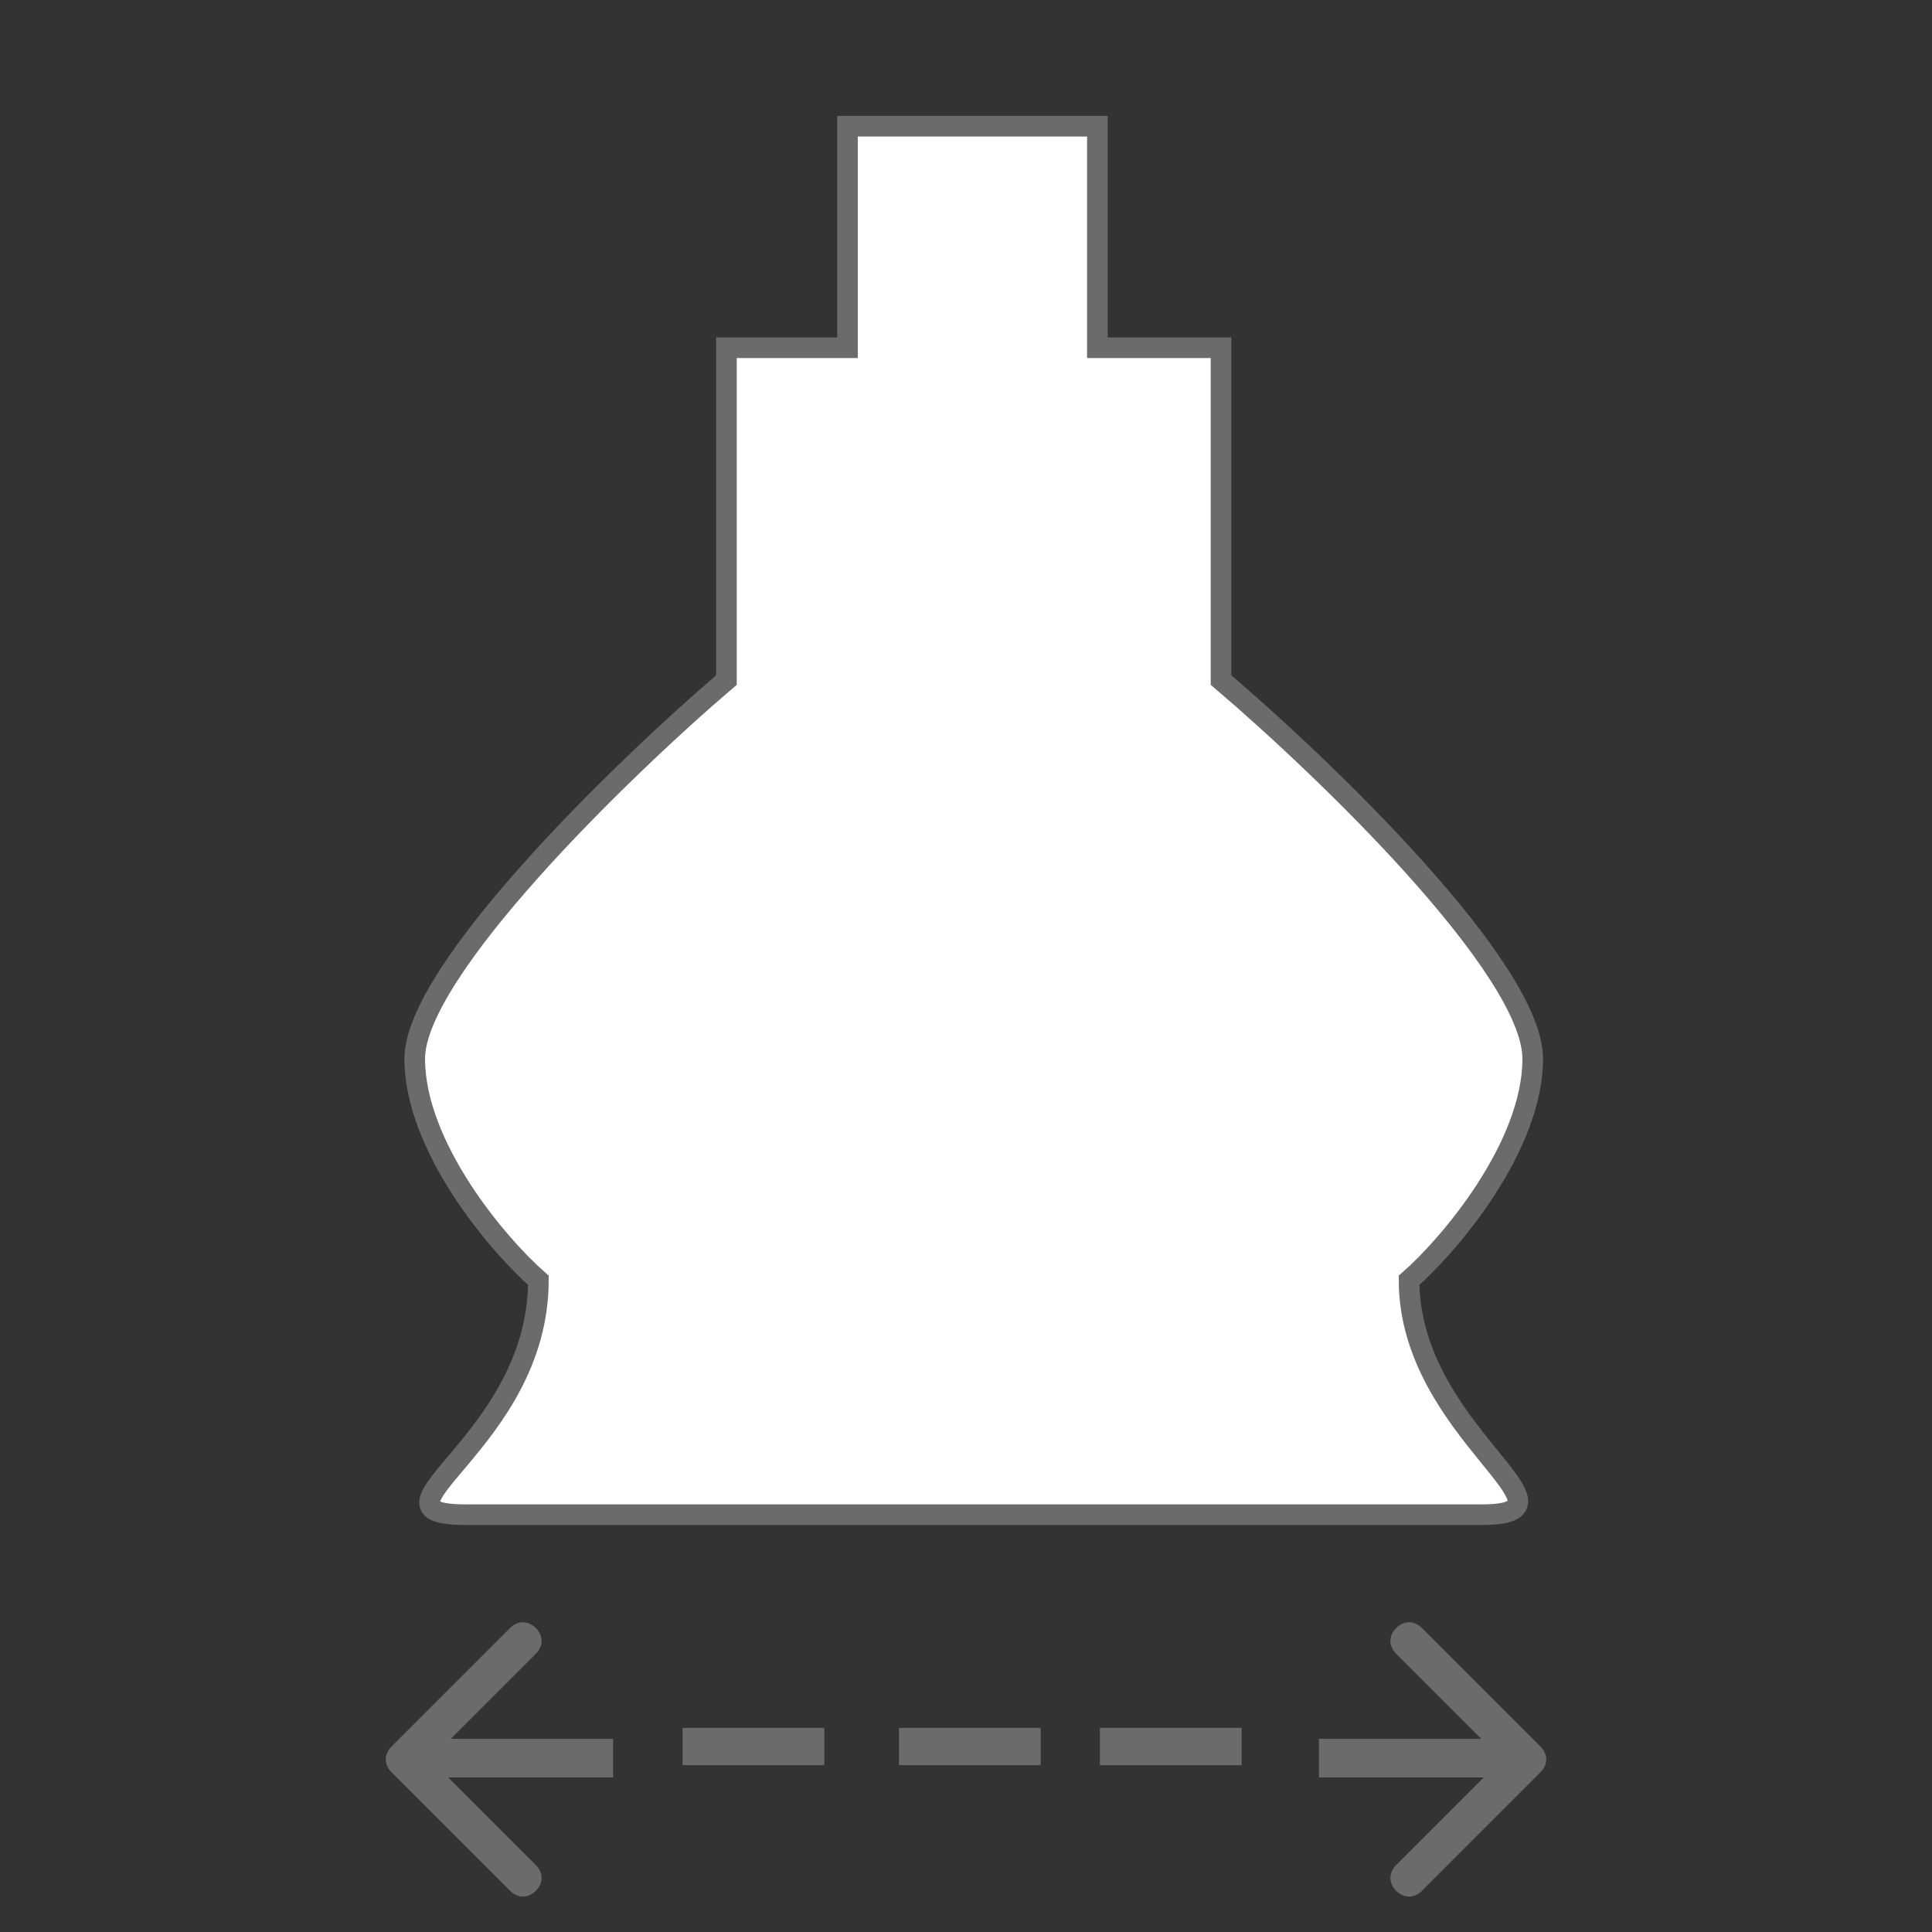<?xml version="1.0" encoding="UTF-8"?>
<svg xmlns="http://www.w3.org/2000/svg" xmlns:xlink="http://www.w3.org/1999/xlink" version="1.1" id="Ebene_1" x="0px" y="0px" width="75px" height="75px" viewBox="0 0 75 75" style="enable-background:new 0 0 75 75;" xml:space="preserve">
<rect x="0" y="0" width="75" height="75" fill="#333333" stroke="none"/>
<style type="text/css">
	.st0{display:none;}
	.st1{display:inline;}
	.st2{fill:#FFFFFF;stroke:#0086CD;stroke-width:0.75;stroke-linejoin:round;stroke-miterlimit:10;}
	.st3{fill:#0086CD;}
	.st4{fill:none;stroke:#0086CD;stroke-width:0.75;stroke-linejoin:round;stroke-miterlimit:10;}
	.st5{display:inline;fill:#FFFFFF;stroke:#0086CD;stroke-width:0.75;stroke-linejoin:round;stroke-miterlimit:10;}
	.st6{display:inline;fill:none;stroke:#0086CD;stroke-width:0.75;stroke-linejoin:round;stroke-miterlimit:10;}
	
		.st7{display:inline;fill:none;stroke:#0086CD;stroke-width:0.75;stroke-linecap:round;stroke-linejoin:round;stroke-miterlimit:10;}
	
		.st8{display:inline;fill:#FFFFFF;stroke:#0086CD;stroke-width:0.75;stroke-linecap:round;stroke-linejoin:round;stroke-miterlimit:10;}
	.st9{display:inline;fill:none;stroke:#0086CD;stroke-width:0.75;stroke-linejoin:round;stroke-miterlimit:10;}
	.st10{fill:#FFFFFF;stroke:#9B9B9B;stroke-width:0.75;stroke-linejoin:round;stroke-miterlimit:10;}
	.st11{fill:#9B9B9B;}
	.st12{fill:none;stroke:#9B9B9B;stroke-width:0.75;stroke-linejoin:round;stroke-miterlimit:10;}
	.st13{display:inline;fill:#FFFFFF;stroke:#6B6B6B;stroke-width:0.75;stroke-linejoin:round;stroke-miterlimit:10;}
	.st14{display:inline;fill:none;stroke:#6B6B6B;stroke-width:0.75;stroke-linejoin:round;stroke-miterlimit:10;}
	.st15{fill:#FFFFFF;stroke:#6B6B6B;stroke-width:0.75;stroke-linejoin:round;stroke-miterlimit:10;}
	
		.st16{display:inline;fill:none;stroke:#6B6B6B;stroke-width:0.75;stroke-linecap:round;stroke-linejoin:round;stroke-miterlimit:10;}
	
		.st17{display:inline;fill:#FFFFFF;stroke:#6B6B6B;stroke-width:0.75;stroke-linecap:round;stroke-linejoin:round;stroke-miterlimit:10;}
	.st18{display:inline;fill:none;stroke:#6B6B6B;stroke-width:0.75;stroke-linejoin:round;stroke-miterlimit:10;}
	.st19{fill:#6B6B6B;}
	.st20{fill:none;stroke:#6B6B6B;stroke-width:1.452;}
	.st21{fill:#FFFFFF;stroke:#6B6B6B;stroke-width:0.8;}
</style>
<g id="Robotik_BLAU" class="st0">
	<g class="st1">
		<rect x="0.4" y="46.1" class="st2" width="24" height="5.8"></rect>
		<polygon class="st2" points="19,42.8 19,33.4 5.7,33.4 5.7,42.8 8.3,42.8 8.3,46.1 16.5,46.1 16.5,42.8   "></polygon>
		<g>
			<rect x="16.5" y="42.8" class="st2" width="3.6" height="3.3"></rect>
			<rect x="4.7" y="42.8" class="st2" width="3.6" height="3.3"></rect>
		</g>
		<rect x="0.4" y="51.9" class="st2" width="24" height="22.7"></rect>
		<path class="st2" d="M18.6,54.3H6.2c-1.8,0-3.3,1.5-3.3,3.3v11.2c0,1.8,1.5,3.3,3.3,3.3h12.4c1.8,0,3.3-1.5,3.3-3.3V57.6    C21.8,55.8,20.4,54.3,18.6,54.3z"></path>
		<g>
			<circle class="st3" cx="18.4" cy="60.2" r="0.8"></circle>
			<circle class="st3" cx="18.4" cy="63.2" r="0.8"></circle>
			<circle class="st3" cx="18.4" cy="66.2" r="0.8"></circle>
			<circle class="st3" cx="15.4" cy="61.7" r="0.8"></circle>
			<circle class="st3" cx="15.4" cy="58.7" r="0.8"></circle>
			<circle class="st3" cx="15.4" cy="64.7" r="0.8"></circle>
			<circle class="st3" cx="15.4" cy="67.7" r="0.8"></circle>
			<circle class="st3" cx="12.4" cy="61.7" r="0.8"></circle>
			<circle class="st3" cx="12.4" cy="58.7" r="0.8"></circle>
			<circle class="st3" cx="12.4" cy="64.7" r="0.8"></circle>
			<circle class="st3" cx="12.4" cy="67.7" r="0.8"></circle>
			<circle class="st3" cx="9.4" cy="61.7" r="0.8"></circle>
			<circle class="st3" cx="9.4" cy="58.7" r="0.8"></circle>
			<circle class="st3" cx="9.4" cy="64.7" r="0.8"></circle>
			<circle class="st3" cx="9.4" cy="67.7" r="0.8"></circle>
			<circle class="st3" cx="6.4" cy="61.7" r="0.8"></circle>
			<circle class="st3" cx="6.4" cy="58.7" r="0.8"></circle>
			<circle class="st3" cx="6.4" cy="64.7" r="0.8"></circle>
			<circle class="st3" cx="6.4" cy="67.7" r="0.8"></circle>
		</g>
		<rect x="40.7" y="44.7" class="st2" width="33.9" height="9.8"></rect>
		<rect x="43.8" y="37.7" class="st2" width="27.8" height="3.5"></rect>
		<path class="st2" d="M62.3,0.4H14.6C7.1,0.4,0.7,6.1,0.4,13.5C0,21.5,6.3,28,14.2,28h26.5v9.7h33.9V28V12.7    C74.6,5.9,69.1,0.4,62.3,0.4z"></path>
		<polygon class="st2" points="66.6,56.4 64.8,56.4 64.8,54.5 50.5,54.5 50.5,56.4 48.7,56.4 48.7,59.2 50.5,59.2 50.5,61 64.8,61     64.8,59.2 66.6,59.2   "></polygon>
		<rect x="40.7" y="64.7" class="st2" width="33.9" height="10"></rect>
		<circle class="st4" cx="47.5" cy="48.5" r="2"></circle>
		<circle class="st4" cx="52.5" cy="48.5" r="2"></circle>
		<circle class="st4" cx="67.9" cy="48.5" r="2"></circle>
		<circle class="st4" cx="62.9" cy="48.5" r="2"></circle>
		<circle class="st4" cx="47.5" cy="71" r="2"></circle>
		<circle class="st4" cx="67.9" cy="71" r="2"></circle>
		<circle class="st4" cx="62.9" cy="71" r="2"></circle>
	</g>
</g>
<g id="Greifer_BLAU" class="st0">
	<g class="st1">
		<rect x="0.4" y="21.9" class="st2" width="44.9" height="23.6"></rect>
		<path class="st2" d="M12.4,50.6v-5.1h-12v5.9v18.2c2,2,3,3,5,5h1.4h4.9c0.5,0,0.7-0.5,0.4-0.9l-3.5-3.9c-0.5-0.5-0.5-1.4,0-1.9    l3.4-3.6c0.3-0.3,0.1-0.9-0.4-0.9H8.1c-0.2,0-0.3-0.2-0.3-0.3V51.7c0-0.2,0.2-0.3,0.3-0.3h3.6C12,51.4,12.4,51.1,12.4,50.6z"></path>
		<path class="st2" d="M33.2,50.6v-5.1h12v5.9v18.2c-2,2-3,3-5,5h-1.4h-4.9c-0.5,0-0.7-0.5-0.4-0.9l3.5-3.9c0.5-0.5,0.5-1.4,0-1.9    l-3.4-3.6c-0.3-0.3-0.1-0.9,0.4-0.9h3.6c0.2,0,0.3-0.2,0.3-0.3V51.7c0-0.2-0.2-0.3-0.3-0.3H34C33.6,51.4,33.2,51.1,33.2,50.6z"></path>
		<path class="st2" d="M59.7,39.3v-5.6h14.9V41v27.4c-2.4,2.4-3.8,3.8-6.2,6.2h-1.8h-6c-0.6,0-0.9-0.7-0.5-1.1l4.3-4.9    c0.6-0.7,0.6-1.7,0-2.3l-4.2-4.5c-0.4-0.4-0.1-1.1,0.5-1.1h5.5c0.2,0,0.3-0.2,0.3-0.3v-20c0-0.2-0.2-0.3-0.3-0.3h-5.7    C60,40.1,59.7,39.7,59.7,39.3z"></path>
		<path class="st4" d="M39.5,42.3H6.1c-1.6,0-3-1.3-3-3V28.1c0-1.6,1.3-3,3-3h33.5c1.6,0,3,1.3,3,3v11.3    C42.5,41,41.2,42.3,39.5,42.3z"></path>
		<g>
			<circle class="st3" cx="16.4" cy="38.3" r="0.9"></circle>
			<circle class="st3" cx="13.4" cy="38.3" r="0.9"></circle>
			<circle class="st3" cx="10.4" cy="38.3" r="0.9"></circle>
			<circle class="st3" cx="7.4" cy="38.3" r="0.9"></circle>
		</g>
		<polygon class="st2" points="65.1,15.2 65.1,0.4 35.2,0.4 35.2,15.2 25.6,15.2 25.6,21.9 45.2,21.9 45.2,33.7 74.6,33.7     74.6,15.2   "></polygon>
		<rect x="48.6" y="0.4" class="st4" width="3" height="33.3"></rect>
	</g>
</g>
<g id="Stoßdämpfer_BLAU" class="st0">
	<rect x="18.2" y="0.4" class="st5" width="5.4" height="13.1"></rect>
	<rect x="12.9" y="13.5" class="st5" width="16.1" height="57.7"></rect>
	<rect x="10.3" y="34.5" class="st5" width="21.2" height="7.2"></rect>
	<rect x="15.2" y="34.5" class="st6" width="11.4" height="7.2"></rect>
	<rect x="14.4" y="71.1" class="st5" width="13.1" height="3.4"></rect>
	<rect x="40" y="71.1" class="st5" width="22.2" height="3.4"></rect>
	<path class="st5" d="M62.1,71.1l-1-1.1c0,0,3-3.4,3-7.9c0-2.8-0.7-6-1.3-8.2c-0.5-1.7-0.7-3.5-0.7-5.2v-1.2H40v1.2   c0,1.8-0.2,3.5-0.7,5.2c-0.6,2.2-1.3,5.4-1.3,8.2c0,4.6,3,7.9,3,7.9l-1,1.1H62.1z"></path>
	<rect x="17.1" y="71.1" class="st6" width="7.6" height="3.4"></rect>
</g>
<g id="Linear_und_Dämpfung_BLAU" class="st0">
	<g class="st1">
		<path class="st2" d="M44.9,0.4c-16.4,0-29.7,13.3-29.7,29.7s13.3,29.7,29.7,29.7s29.7-13.3,29.7-29.7C74.6,13.7,61.3,0.4,44.9,0.4    z M44.9,51.3c-11.8,0-21.3-9.5-21.3-21.3S33.1,8.7,44.9,8.7S66.2,18.2,66.2,30S56.7,51.3,44.9,51.3z"></path>
		<path class="st2" d="M23.7,30.1c0,3.2,0.7,6.3,2.1,9.1l6.2-3.6c-0.7-1.7-1.1-3.6-1.1-5.5c0-7.2,5.4-13.2,12.4-14V8.9    C32.3,9.8,23.7,18.9,23.7,30.1z M27.2,31.3c-0.8,0-1.4-0.6-1.4-1.4s0.6-1.4,1.4-1.4s1.4,0.6,1.4,1.4    C28.5,30.7,27.9,31.3,27.2,31.3z M35.3,13.4c0.7-0.4,1.5-0.2,1.9,0.5s0.2,1.5-0.5,1.9s-1.5,0.2-1.9-0.5    C34.4,14.7,34.6,13.8,35.3,13.4z M30.2,19.9c0.7,0.4,0.9,1.2,0.5,1.9c-0.4,0.7-1.2,0.9-1.9,0.5c-0.7-0.4-0.9-1.2-0.5-1.9    S29.6,19.5,30.2,19.9z"></path>
		<path class="st2" d="M46.7,8.9V16c7,0.9,12.4,6.8,12.4,14c0,2-0.4,3.8-1.1,5.5l6.2,3.6c1.3-2.8,2.1-5.8,2.1-9.1    C66.2,18.9,57.6,9.8,46.7,8.9z M54.8,15.3c-0.4,0.7-1.2,0.9-1.9,0.5c-0.7-0.4-0.9-1.2-0.5-1.9s1.2-0.9,1.9-0.5    C54.9,13.8,55.2,14.7,54.8,15.3z M60.7,22.3c-0.7,0.4-1.5,0.2-1.9-0.5s-0.2-1.5,0.5-1.9s1.5-0.2,1.9,0.5    C61.6,21.1,61.4,21.9,60.7,22.3z M62.4,31.3c-0.8,0-1.4-0.6-1.4-1.4s0.6-1.4,1.4-1.4s1.4,0.6,1.4,1.4    C63.8,30.7,63.2,31.3,62.4,31.3z"></path>
		<path class="st2" d="M44.9,44.2c-4.6,0-8.7-2.2-11.3-5.6l-6.2,3.6c3.8,5.5,10.2,9.2,17.5,9.2s13.6-3.6,17.5-9.2l-6.2-3.6    C53.6,42,49.6,44.2,44.9,44.2z M37.2,45.9c-0.4,0.7-1.2,0.9-1.9,0.5s-0.9-1.2-0.5-1.9s1.2-0.9,1.9-0.5    C37.3,44.3,37.6,45.2,37.2,45.9z M44.8,48.9c-0.8,0-1.4-0.6-1.4-1.4c0-0.8,0.6-1.4,1.4-1.4c0.8,0,1.4,0.6,1.4,1.4    C46.2,48.3,45.5,48.9,44.8,48.9z M54.3,46.4c-0.7,0.4-1.5,0.2-1.9-0.5s-0.2-1.5,0.5-1.9s1.5-0.2,1.9,0.5    C55.2,45.1,54.9,46,54.3,46.4z"></path>
	</g>
	<polygon class="st5" points="0.3,54.1 0.3,61.6 0.3,68.3 7.3,74.6 17.5,74.6 17.5,68.3 17.5,61.6 32.7,61.6 32.7,68.3 32.7,74.6    42.9,74.6 49.9,68.3 49.9,61.6 49.9,54.1  "></polygon>
	<polygon class="st5" points="17.5,71.9 19.9,69.9 19.9,66.6 17.5,64.6  "></polygon>
	<polygon class="st5" points="32.7,64.6 30.3,66.6 30.3,69.9 32.7,71.9  "></polygon>
</g>
<g id="ST-Showroom_BLAU" class="st0">
	<path class="st5" d="M21.5,59.9l1.9-1.9l5,5L26,65.5l-9.2,9.2c-1.6,0-2.5,0-4.2,0L12,74l-2-2c-0.2-0.2-0.1-0.5,0.2-0.5l3.1-0.2   c0.4,0,0.8-0.4,0.8-0.8l0.1-2.9c0-0.3,0.3-0.4,0.5-0.2l1.8,1.8c0.1,0.1,0.2,0.1,0.2,0l6.7-6.7c0.1-0.1,0.1-0.2,0-0.2l-1.9-1.9   C21.4,60.2,21.4,60,21.5,59.9z"></path>
	<path class="st5" d="M15.1,53.5l1.9-1.9l-5-5L9.5,49l-9.2,9.2c0,1.6,0,2.5,0,4.2L1,63l2,2c0.2,0.2,0.5,0.1,0.5-0.2l0.2-3.1   c0-0.4,0.4-0.8,0.8-0.8l2.9-0.1c0.3,0,0.4-0.3,0.2-0.5l-1.8-1.8c-0.1-0.1-0.1-0.2,0-0.2l6.7-6.7c0.1-0.1,0.2-0.1,0.2,0l1.9,1.9   C14.8,53.6,15,53.6,15.1,53.5z"></path>
	<polygon class="st5" points="34.6,56.8 34.6,56.8 31.4,53.6 36.4,48.6 26.4,38.6 21.4,43.6 18.2,40.4 15.9,42.6 12,46.6 18.6,53.2    21.8,56.4 28.4,63 32.4,59.1 32.4,59.1  "></polygon>
	<path class="st5" d="M53.5,59.9L51.6,58l-5,5l2.5,2.5l9.2,9.2c1.6,0,2.5,0,4.2,0L63,74l2-2c0.2-0.2,0.1-0.5-0.2-0.5l-3.1-0.2   c-0.4,0-0.8-0.4-0.8-0.8l-0.1-2.9c0-0.3-0.3-0.4-0.5-0.2l-1.8,1.8c-0.1,0.1-0.2,0.1-0.2,0l-6.7-6.7c-0.1-0.1-0.1-0.2,0-0.2l1.9-1.9   C53.6,60.2,53.6,60,53.5,59.9z"></path>
	<path class="st5" d="M59.9,53.5L58,51.6l5-5l2.5,2.5l9.2,9.2c0,1.6,0,2.5,0,4.2L74,63l-2,2c-0.2,0.2-0.5,0.1-0.5-0.2l-0.2-3.1   c0-0.4-0.4-0.8-0.8-0.8l-2.9-0.1c-0.3,0-0.4-0.3-0.2-0.5l1.8-1.8c0.1-0.1,0.1-0.2,0-0.2l-6.7-6.7c-0.1-0.1-0.2-0.1-0.2,0l-1.9,1.9   C60.2,53.6,60,53.6,59.9,53.5z"></path>
	<polygon class="st5" points="40.4,56.8 40.4,56.8 43.6,53.6 38.6,48.6 48.6,38.6 53.6,43.6 56.8,40.4 59.1,42.6 63,46.6 56.4,53.2    53.2,56.4 46.6,63 42.6,59.1 42.6,59.1  "></polygon>
	<rect x="26.6" y="0.4" class="st5" width="22.8" height="7.8"></rect>
	<rect x="49.4" y="2.6" class="st5" width="5.5" height="5.5"></rect>
	<rect x="21.1" y="2.6" class="st5" width="5.5" height="5.5"></rect>
	<rect x="26.6" y="17" class="st5" width="22.8" height="7.8"></rect>
	<rect x="35.5" y="8.1" class="st5" width="5" height="4.4"></rect>
	<rect x="21" y="17.1" class="st5" width="5.5" height="5.5"></rect>
	<rect x="49.4" y="17.1" class="st5" width="5.5" height="5.5"></rect>
	<line class="st7" x1="23.8" y1="8.1" x2="23.8" y2="10.3"></line>
	<line class="st7" x1="21.8" y1="8.1" x2="21.8" y2="10.3"></line>
	<line class="st7" x1="25.8" y1="8.1" x2="25.8" y2="10.3"></line>
	<line class="st7" x1="52.1" y1="8.1" x2="52.1" y2="10.3"></line>
	<line class="st7" x1="50.1" y1="8.1" x2="50.1" y2="10.3"></line>
	<line class="st7" x1="54.1" y1="8.1" x2="54.1" y2="10.3"></line>
	<path class="st8" d="M47.8,30.8H28.2c-0.6,0-0.9,0.7-0.5,1.1l9.8,9.8c0.3,0.3,0.7,0.3,0.9,0l9.8-9.8C48.7,31.5,48.4,30.8,47.8,30.8   z M38,38.1l-4.5-4.5h9L38,38.1z"></path>
	
		<rect x="17.9" y="48.5" transform="matrix(0.707 -0.707 0.707 0.707 -27.242 32.663)" class="st9" width="15.8" height="1.4"></rect>
	
		<rect x="48.5" y="41.3" transform="matrix(0.707 -0.707 0.707 0.707 -20.379 49.231)" class="st9" width="1.4" height="15.8"></rect>
</g>
<g id="Robotik_GRAU" class="st0">
	<g class="st1">
		<rect x="0.4" y="46.1" class="st10" width="24" height="5.8"></rect>
		<polygon class="st10" points="19,42.8 19,33.4 5.7,33.4 5.7,42.8 8.3,42.8 8.3,46.1 16.5,46.1 16.5,42.8   "></polygon>
		<g>
			<rect x="16.5" y="42.8" class="st10" width="3.6" height="3.3"></rect>
			<rect x="4.7" y="42.8" class="st10" width="3.6" height="3.3"></rect>
		</g>
		<rect x="0.4" y="51.9" class="st10" width="24" height="22.7"></rect>
		<path class="st10" d="M18.6,54.3H6.2c-1.8,0-3.3,1.5-3.3,3.3v11.2c0,1.8,1.5,3.3,3.3,3.3h12.4c1.8,0,3.3-1.5,3.3-3.3V57.6    C21.8,55.8,20.4,54.3,18.6,54.3z"></path>
		<g>
			<circle class="st11" cx="18.4" cy="60.2" r="0.8"></circle>
			<circle class="st11" cx="18.4" cy="63.2" r="0.8"></circle>
			<circle class="st11" cx="18.4" cy="66.2" r="0.8"></circle>
			<circle class="st11" cx="15.4" cy="61.7" r="0.8"></circle>
			<circle class="st11" cx="15.4" cy="58.7" r="0.8"></circle>
			<circle class="st11" cx="15.4" cy="64.7" r="0.8"></circle>
			<circle class="st11" cx="15.4" cy="67.7" r="0.8"></circle>
			<circle class="st11" cx="12.4" cy="61.7" r="0.8"></circle>
			<circle class="st11" cx="12.4" cy="58.7" r="0.8"></circle>
			<circle class="st11" cx="12.4" cy="64.7" r="0.8"></circle>
			<circle class="st11" cx="12.4" cy="67.7" r="0.8"></circle>
			<circle class="st11" cx="9.4" cy="61.7" r="0.8"></circle>
			<circle class="st11" cx="9.4" cy="58.7" r="0.8"></circle>
			<circle class="st11" cx="9.4" cy="64.7" r="0.8"></circle>
			<circle class="st11" cx="9.4" cy="67.7" r="0.8"></circle>
			<circle class="st11" cx="6.4" cy="61.7" r="0.8"></circle>
			<circle class="st11" cx="6.4" cy="58.7" r="0.8"></circle>
			<circle class="st11" cx="6.4" cy="64.7" r="0.8"></circle>
			<circle class="st11" cx="6.4" cy="67.7" r="0.8"></circle>
		</g>
		<rect x="40.7" y="44.7" class="st10" width="33.9" height="9.8"></rect>
		<rect x="43.8" y="37.7" class="st10" width="27.8" height="3.5"></rect>
		<path class="st10" d="M62.3,0.4H14.6C7.1,0.4,0.7,6.1,0.4,13.5C0,21.5,6.3,28,14.2,28h26.5v9.7h33.9V28V12.7    C74.6,5.9,69.1,0.4,62.3,0.4z"></path>
		<polygon class="st10" points="66.6,56.4 64.8,56.4 64.8,54.5 50.5,54.5 50.5,56.4 48.7,56.4 48.7,59.2 50.5,59.2 50.5,61 64.8,61     64.8,59.2 66.6,59.2   "></polygon>
		<rect x="40.7" y="64.7" class="st10" width="33.9" height="10"></rect>
		<circle class="st12" cx="47.5" cy="48.5" r="2"></circle>
		<circle class="st12" cx="52.5" cy="48.5" r="2"></circle>
		<circle class="st12" cx="67.9" cy="48.5" r="2"></circle>
		<circle class="st12" cx="62.9" cy="48.5" r="2"></circle>
		<circle class="st12" cx="47.5" cy="71" r="2"></circle>
		<circle class="st12" cx="67.9" cy="71" r="2"></circle>
		<circle class="st12" cx="62.9" cy="71" r="2"></circle>
	</g>
</g>
<g id="Stoßdämpfer_GRAU" class="st0">
	<rect x="18.2" y="0.4" class="st13" width="5.4" height="13.1"></rect>
	<rect x="12.9" y="13.5" class="st13" width="16.1" height="57.7"></rect>
	<rect x="10.3" y="34.5" class="st13" width="21.2" height="7.2"></rect>
	<rect x="15.2" y="34.5" class="st14" width="11.4" height="7.2"></rect>
	<rect x="14.4" y="71.1" class="st13" width="13.1" height="3.4"></rect>
	<rect x="40" y="71.1" class="st13" width="22.2" height="3.4"></rect>
	<path class="st13" d="M62.1,71.1l-1-1.1c0,0,3-3.4,3-7.9c0-2.8-0.7-6-1.3-8.2c-0.5-1.7-0.7-3.5-0.7-5.2v-1.2H40v1.2   c0,1.8-0.2,3.5-0.7,5.2c-0.6,2.2-1.3,5.4-1.3,8.2c0,4.6,3,7.9,3,7.9l-1,1.1H62.1z"></path>
	<rect x="17.1" y="71.1" class="st14" width="7.6" height="3.4"></rect>
</g>
<g id="Linear_und_Dämpfung_GRAU" class="st0">
	<g class="st1">
		<path class="st15" d="M44.9,0.4c-16.4,0-29.7,13.3-29.7,29.7s13.3,29.7,29.7,29.7s29.7-13.3,29.7-29.7    C74.6,13.7,61.3,0.4,44.9,0.4z M44.9,51.3c-11.8,0-21.3-9.5-21.3-21.3S33.1,8.7,44.9,8.7S66.2,18.2,66.2,30S56.7,51.3,44.9,51.3z"></path>
		<path class="st15" d="M23.7,30.1c0,3.2,0.7,6.3,2.1,9.1l6.2-3.6c-0.7-1.7-1.1-3.6-1.1-5.5c0-7.2,5.4-13.2,12.4-14V8.9    C32.3,9.8,23.7,18.9,23.7,30.1z M27.2,31.3c-0.8,0-1.4-0.6-1.4-1.4s0.6-1.4,1.4-1.4s1.4,0.6,1.4,1.4    C28.5,30.7,27.9,31.3,27.2,31.3z M35.3,13.4c0.7-0.4,1.5-0.2,1.9,0.5s0.2,1.5-0.5,1.9s-1.5,0.2-1.9-0.5    C34.4,14.7,34.6,13.8,35.3,13.4z M30.2,19.9c0.7,0.4,0.9,1.2,0.5,1.9c-0.4,0.7-1.2,0.9-1.9,0.5c-0.7-0.4-0.9-1.2-0.5-1.9    S29.6,19.5,30.2,19.9z"></path>
		<path class="st15" d="M46.7,8.9V16c7,0.9,12.4,6.8,12.4,14c0,2-0.4,3.8-1.1,5.5l6.2,3.6c1.3-2.8,2.1-5.8,2.1-9.1    C66.2,18.9,57.6,9.8,46.7,8.9z M54.8,15.3c-0.4,0.7-1.2,0.9-1.9,0.5c-0.7-0.4-0.9-1.2-0.5-1.9s1.2-0.9,1.9-0.5    C54.9,13.8,55.2,14.7,54.8,15.3z M60.7,22.3c-0.7,0.4-1.5,0.2-1.9-0.5s-0.2-1.5,0.5-1.9s1.5-0.2,1.9,0.5    C61.6,21.1,61.4,21.9,60.7,22.3z M62.4,31.3c-0.8,0-1.4-0.6-1.4-1.4s0.6-1.4,1.4-1.4s1.4,0.6,1.4,1.4    C63.8,30.7,63.2,31.3,62.4,31.3z"></path>
		<path class="st15" d="M44.9,44.2c-4.6,0-8.7-2.2-11.3-5.6l-6.2,3.6c3.8,5.5,10.2,9.2,17.5,9.2s13.6-3.6,17.5-9.2l-6.2-3.6    C53.6,42,49.6,44.2,44.9,44.2z M37.2,45.9c-0.4,0.7-1.2,0.9-1.9,0.5s-0.9-1.2-0.5-1.9s1.2-0.9,1.9-0.5    C37.3,44.3,37.6,45.2,37.2,45.9z M44.8,48.9c-0.8,0-1.4-0.6-1.4-1.4c0-0.8,0.6-1.4,1.4-1.4c0.8,0,1.4,0.6,1.4,1.4    C46.2,48.3,45.5,48.9,44.8,48.9z M54.3,46.4c-0.7,0.4-1.5,0.2-1.9-0.5s-0.2-1.5,0.5-1.9s1.5-0.2,1.9,0.5    C55.2,45.1,54.9,46,54.3,46.4z"></path>
	</g>
	<polygon class="st13" points="0.3,54.1 0.3,61.6 0.3,68.3 7.3,74.6 17.5,74.6 17.5,68.3 17.5,61.6 32.7,61.6 32.7,68.3 32.7,74.6    42.9,74.6 49.9,68.3 49.9,61.6 49.9,54.1  "></polygon>
	<polygon class="st13" points="17.5,71.9 19.9,69.9 19.9,66.6 17.5,64.6  "></polygon>
	<polygon class="st13" points="32.7,64.6 30.3,66.6 30.3,69.9 32.7,71.9  "></polygon>
</g>
<g id="ST-Showroom_GRAU" class="st0">
	<path class="st13" d="M21.5,59.9l1.9-1.9l5,5L26,65.5l-9.2,9.2c-1.6,0-2.5,0-4.2,0L12,74l-2-2c-0.2-0.2-0.1-0.5,0.2-0.5l3.1-0.2   c0.4,0,0.8-0.4,0.8-0.8l0.1-2.9c0-0.3,0.3-0.4,0.5-0.2l1.8,1.8c0.1,0.1,0.2,0.1,0.2,0l6.7-6.7c0.1-0.1,0.1-0.2,0-0.2l-1.9-1.9   C21.4,60.2,21.4,60,21.5,59.9z"></path>
	<path class="st13" d="M15.1,53.5l1.9-1.9l-5-5L9.5,49l-9.2,9.2c0,1.6,0,2.5,0,4.2L1,63l2,2c0.2,0.2,0.5,0.1,0.5-0.2l0.2-3.1   c0-0.4,0.4-0.8,0.8-0.8l2.9-0.1c0.3,0,0.4-0.3,0.2-0.5l-1.8-1.8c-0.1-0.1-0.1-0.2,0-0.2l6.7-6.7c0.1-0.1,0.2-0.1,0.2,0l1.9,1.9   C14.8,53.6,15,53.6,15.1,53.5z"></path>
	<polygon class="st13" points="34.6,56.8 34.6,56.8 31.4,53.6 36.4,48.6 26.4,38.6 21.4,43.6 18.2,40.4 15.9,42.6 12,46.6    18.6,53.2 21.8,56.4 28.4,63 32.4,59.1 32.4,59.1  "></polygon>
	<path class="st13" d="M53.5,59.9L51.6,58l-5,5l2.5,2.5l9.2,9.2c1.6,0,2.5,0,4.2,0L63,74l2-2c0.2-0.2,0.1-0.5-0.2-0.5l-3.1-0.2   c-0.4,0-0.8-0.4-0.8-0.8l-0.1-2.9c0-0.3-0.3-0.4-0.5-0.2l-1.8,1.8c-0.1,0.1-0.2,0.1-0.2,0l-6.7-6.7c-0.1-0.1-0.1-0.2,0-0.2l1.9-1.9   C53.6,60.2,53.6,60,53.5,59.9z"></path>
	<path class="st13" d="M59.9,53.5L58,51.6l5-5l2.5,2.5l9.2,9.2c0,1.6,0,2.5,0,4.2L74,63l-2,2c-0.2,0.2-0.5,0.1-0.5-0.2l-0.2-3.1   c0-0.4-0.4-0.8-0.8-0.8l-2.9-0.1c-0.3,0-0.4-0.3-0.2-0.5l1.8-1.8c0.1-0.1,0.1-0.2,0-0.2l-6.7-6.7c-0.1-0.1-0.2-0.1-0.2,0l-1.9,1.9   C60.2,53.6,60,53.6,59.9,53.5z"></path>
	<polygon class="st13" points="40.4,56.8 40.4,56.8 43.6,53.6 38.6,48.6 48.6,38.6 53.6,43.6 56.8,40.4 59.1,42.6 63,46.6    56.4,53.2 53.2,56.4 46.6,63 42.6,59.1 42.6,59.1  "></polygon>
	<rect x="26.6" y="0.4" class="st13" width="22.8" height="7.8"></rect>
	<rect x="49.4" y="2.6" class="st13" width="5.5" height="5.5"></rect>
	<rect x="21.1" y="2.6" class="st13" width="5.5" height="5.5"></rect>
	<rect x="26.6" y="17" class="st13" width="22.8" height="7.8"></rect>
	<rect x="35.5" y="8.1" class="st13" width="5" height="4.4"></rect>
	<rect x="21" y="17.1" class="st13" width="5.5" height="5.5"></rect>
	<rect x="49.4" y="17.1" class="st13" width="5.5" height="5.5"></rect>
	<line class="st16" x1="23.8" y1="8.1" x2="23.8" y2="10.3"></line>
	<line class="st16" x1="21.8" y1="8.1" x2="21.8" y2="10.3"></line>
	<line class="st16" x1="25.8" y1="8.1" x2="25.8" y2="10.3"></line>
	<line class="st16" x1="52.1" y1="8.1" x2="52.1" y2="10.3"></line>
	<line class="st16" x1="50.1" y1="8.1" x2="50.1" y2="10.3"></line>
	<line class="st16" x1="54.1" y1="8.1" x2="54.1" y2="10.3"></line>
	<path class="st17" d="M47.8,30.8H28.2c-0.6,0-0.9,0.7-0.5,1.1l9.8,9.8c0.3,0.3,0.7,0.3,0.9,0l9.8-9.8   C48.7,31.5,48.4,30.8,47.8,30.8z M38,38.1l-4.5-4.5h9L38,38.1z"></path>
	
		<rect x="17.9" y="48.5" transform="matrix(0.707 -0.707 0.707 0.707 -27.242 32.663)" class="st18" width="15.8" height="1.4"></rect>
	
		<rect x="48.5" y="41.3" transform="matrix(0.707 -0.707 0.707 0.707 -20.379 49.231)" class="st18" width="1.4" height="15.8"></rect>
</g>
<path class="st19" d="M59.8,68.8c0.3-0.3,0.3-0.7,0-1l-4.6-4.6c-0.3-0.3-0.7-0.3-1,0c-0.3,0.3-0.3,0.7,0,1l4.1,4.1l-4.1,4.1  c-0.3,0.3-0.3,0.7,0,1c0.3,0.3,0.7,0.3,1,0L59.8,68.8z M51.2,69h8.1v-1.5h-8.1V69z"></path>
<path class="st19" d="M15.2,68.8c-0.3-0.3-0.3-0.7,0-1l4.6-4.6c0.3-0.3,0.7-0.3,1,0c0.3,0.3,0.3,0.7,0,1l-4.1,4.1l4.1,4.1  c0.3,0.3,0.3,0.7,0,1c-0.3,0.3-0.7,0.3-1,0L15.2,68.8z M23.8,69h-8.1v-1.5h8.1V69z"></path>
<line class="st20" x1="26.5" y1="67.8" x2="32" y2="67.8"></line>
<line class="st20" x1="34.9" y1="67.8" x2="40.4" y2="67.8"></line>
<line class="st20" x1="42.7" y1="67.8" x2="48.2" y2="67.8"></line>
<path class="st21" d="M32.9,13.5V4.9h9.7v8.6h4.8v12.9c4,3.4,12.1,11.2,12.1,14.7c0,3.4-3.2,7.2-4.8,8.6c0,5.9,7.2,9.1,2.8,9.1H18.1  c-4.4,0,2.8-2.8,2.8-9.1c-1.6-1.4-4.8-5.2-4.8-8.6c0-3.4,8-11.2,12.1-14.7V13.5H32.9z"></path>
</svg>
